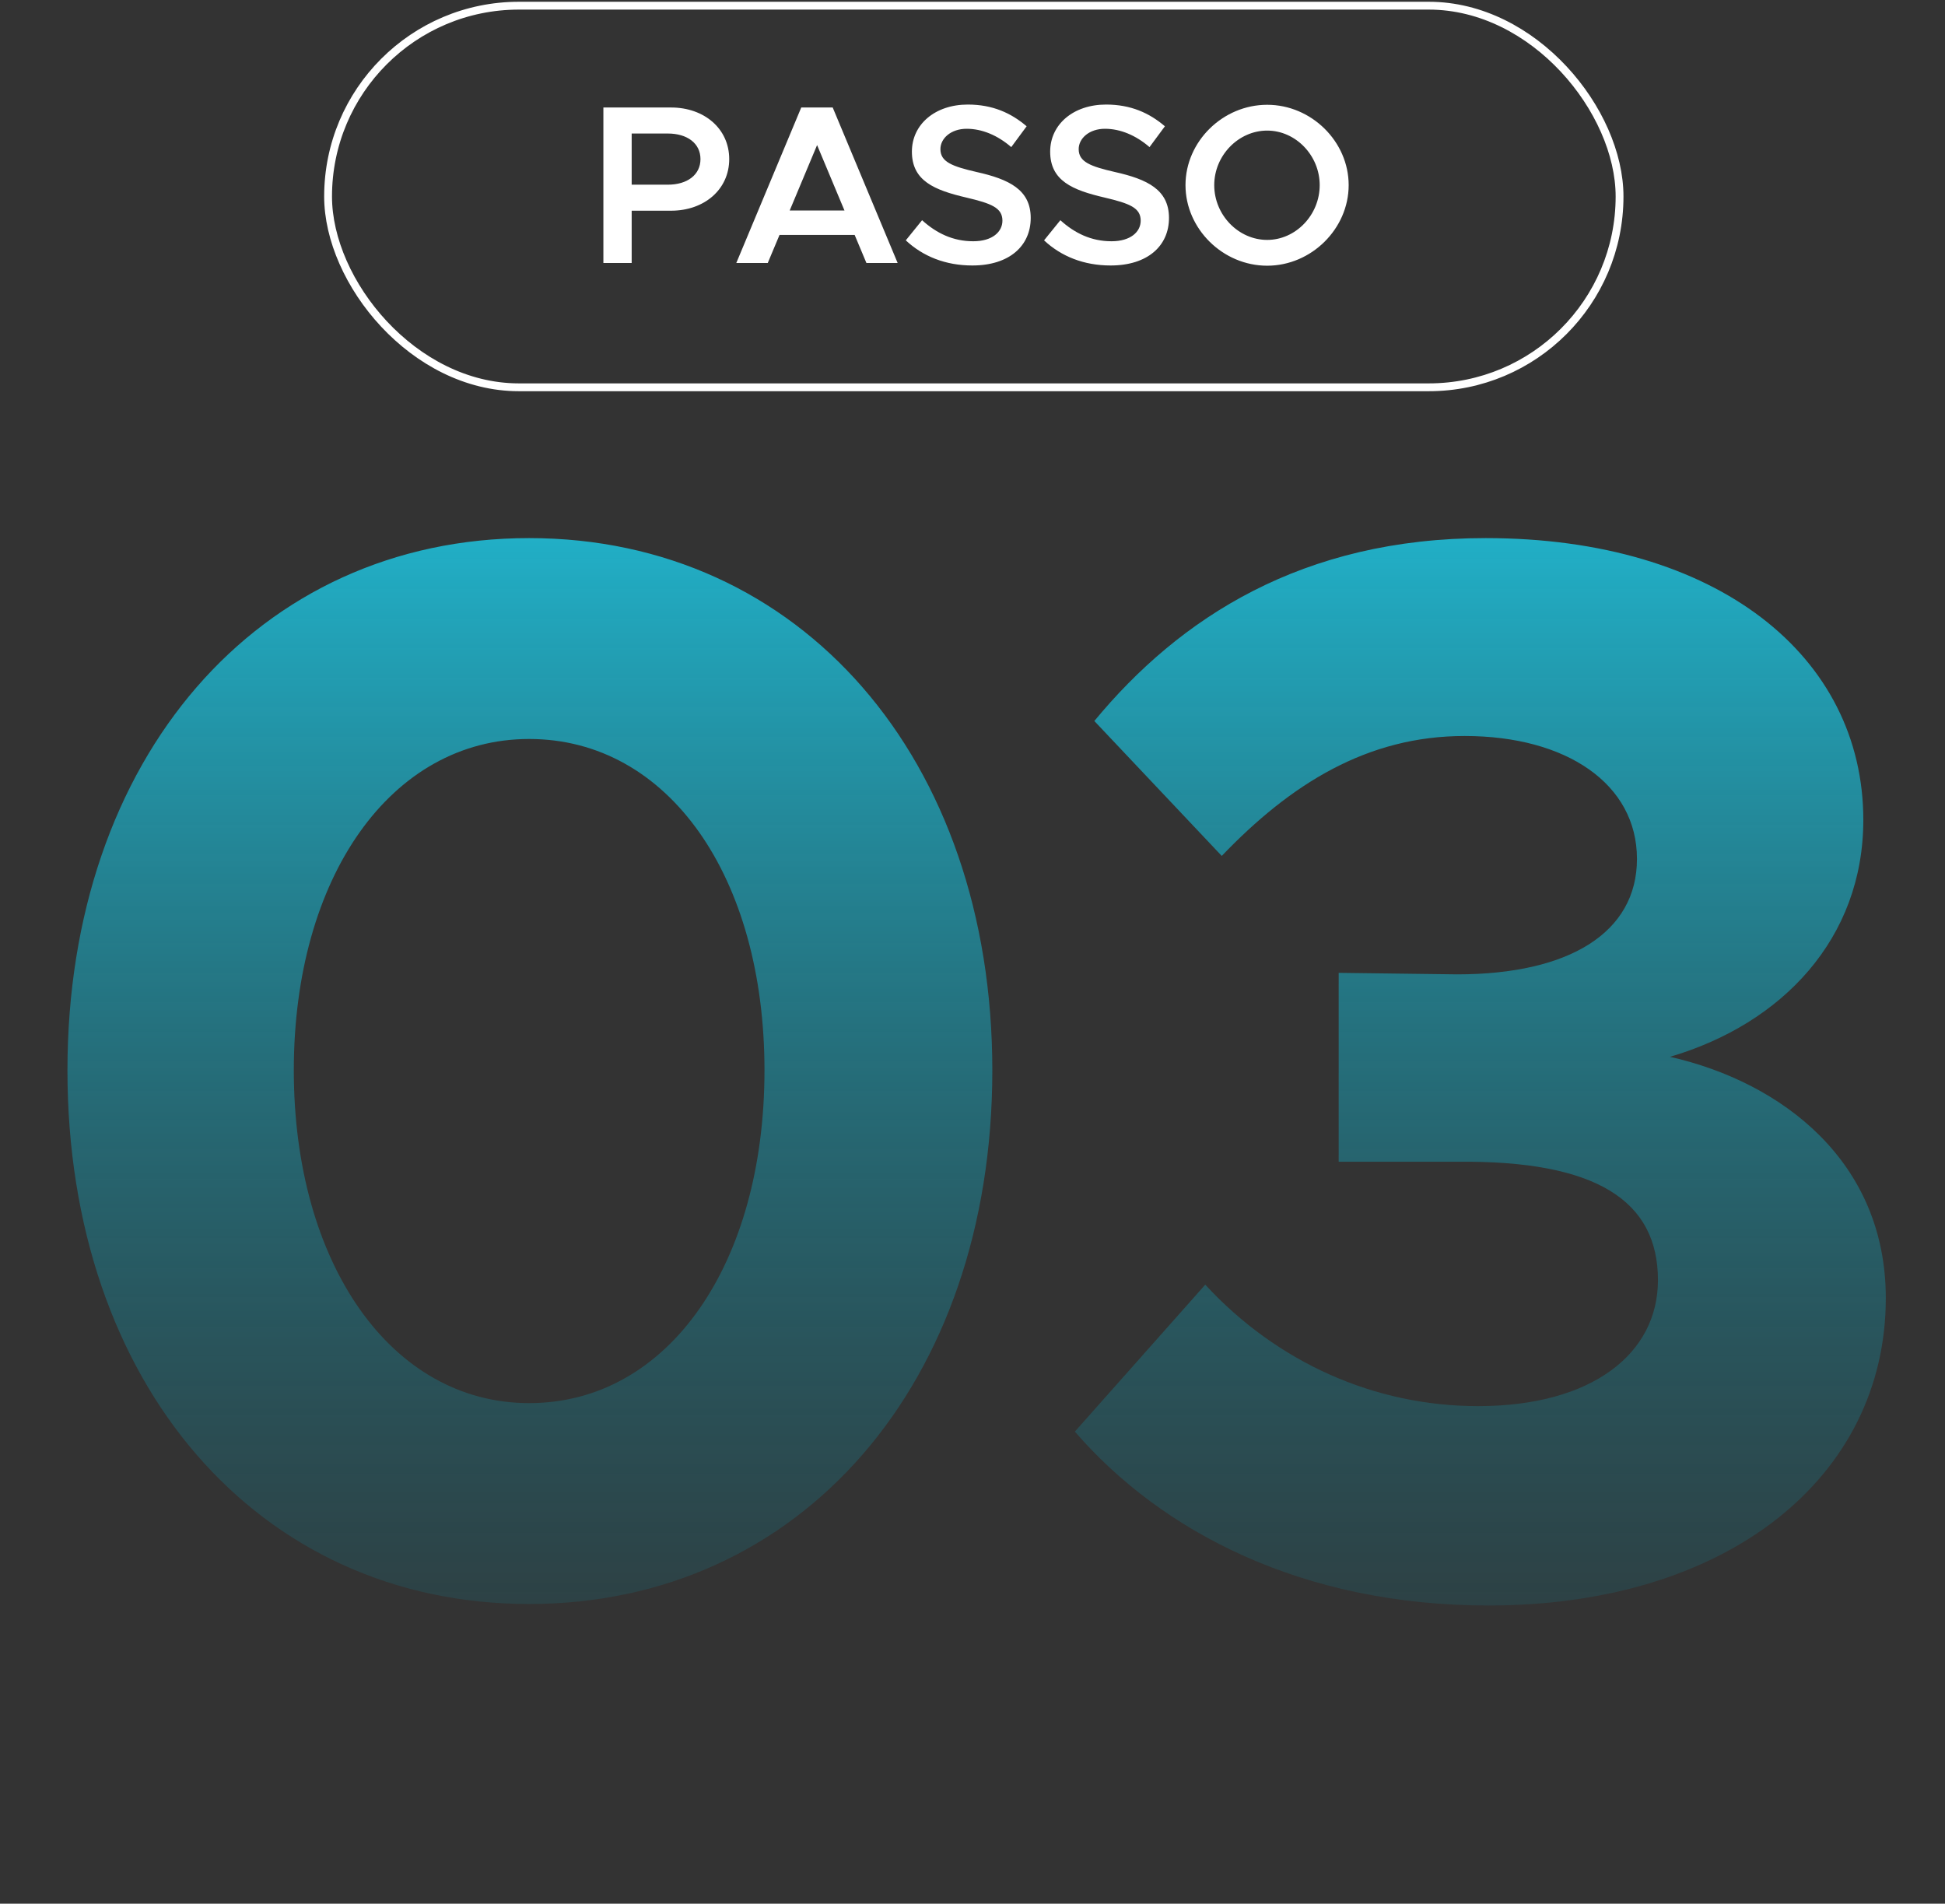 <svg xmlns="http://www.w3.org/2000/svg" width="234" height="229" viewBox="0 0 234 229" fill="none"><rect x="0" y="0" width="234" height="229" fill="#333333" stroke="none"/><path d="M63.66 192.952C31.018 192.952 8.115 166.442 8.115 128.751C8.115 91.24 31.018 64.73 63.66 64.73C96.302 64.73 119.385 91.24 119.385 128.751C119.385 166.442 96.302 192.952 63.66 192.952ZM63.66 168.786C80.432 168.786 91.974 152.014 91.974 128.751C91.974 105.487 80.432 88.895 63.66 88.895C47.069 88.895 35.347 105.487 35.347 128.751C35.347 152.014 47.069 168.786 63.66 168.786ZM179.088 193.132C156.725 193.132 139.774 184.295 129.314 172.213L145.003 154.539C153.66 163.917 165.382 169.147 177.825 169.147C191.531 169.147 199.466 162.835 199.466 153.998C199.466 144.44 192.072 139.571 175.301 139.751H161.054V117.028L175.301 117.209C188.826 117.209 196.941 112.159 196.941 103.323C196.941 94.306 188.465 88.535 176.202 88.535C164.48 88.535 155.283 94.306 146.987 102.962L131.658 86.731C141.938 74.288 156.725 64.73 178.727 64.73C206.68 64.73 224.173 78.977 224.173 98.634C224.173 112.881 214.434 123.16 200.909 127.128C214.434 130.193 226.878 139.751 226.878 156.162C226.878 177.623 207.942 193.132 179.088 193.132Z" fill="url(#paint0_linear_1816_119)"></path><rect x="39.471" y="0.684" width="155.376" height="45.905" rx="22.953" stroke="white" stroke-width="0.942"></rect><path d="M72.592 31.636V12.931H80.733C84.736 12.931 87.731 15.491 87.731 19.139C87.731 22.788 84.736 25.347 80.733 25.347H75.996V31.636H72.592ZM75.996 22.216H80.352C82.666 22.216 84.273 21.045 84.273 19.139C84.273 17.233 82.666 16.062 80.352 16.062H75.996V22.216ZM104.238 31.636L102.822 28.26H93.783L92.367 31.636H88.583L96.397 12.931H100.181L107.995 31.636H104.238ZM95.008 25.32H101.597L98.303 17.451L95.008 25.32ZM116.979 31.936C113.766 31.936 111.044 30.847 108.974 28.913L110.935 26.49C112.65 28.042 114.637 29.022 117.088 29.022C119.402 29.022 120.6 27.879 120.6 26.545C120.6 24.993 119.266 24.476 116.271 23.768C112.405 22.869 109.709 21.753 109.709 18.241C109.709 14.973 112.487 12.577 116.434 12.577C119.402 12.577 121.635 13.585 123.513 15.191L121.662 17.696C120.028 16.28 118.15 15.491 116.298 15.491C114.42 15.491 113.14 16.634 113.14 17.941C113.14 19.466 114.529 20.01 117.496 20.691C121.39 21.562 124.004 22.815 124.004 26.218C124.004 29.567 121.444 31.936 116.979 31.936ZM133.614 31.936C130.401 31.936 127.679 30.847 125.609 28.913L127.57 26.49C129.285 28.042 131.272 29.022 133.723 29.022C136.037 29.022 137.235 27.879 137.235 26.545C137.235 24.993 135.901 24.476 132.906 23.768C129.04 22.869 126.344 21.753 126.344 18.241C126.344 14.973 129.122 12.577 133.069 12.577C136.037 12.577 138.27 13.585 140.148 15.191L138.297 17.696C136.663 16.28 134.785 15.491 132.933 15.491C131.055 15.491 129.775 16.634 129.775 17.941C129.775 19.466 131.164 20.01 134.131 20.691C138.025 21.562 140.639 22.815 140.639 26.218C140.639 29.567 138.079 31.936 133.614 31.936ZM152.454 31.963C147.118 31.963 142.625 27.525 142.625 22.27C142.625 17.015 147.118 12.605 152.454 12.605C157.764 12.605 162.256 17.015 162.256 22.27C162.256 27.525 157.764 31.963 152.454 31.963ZM152.454 28.859C155.885 28.859 158.771 25.864 158.771 22.27C158.771 18.703 155.885 15.709 152.454 15.709C148.997 15.709 146.083 18.703 146.083 22.27C146.083 25.864 148.997 28.859 152.454 28.859Z" fill="white"></path><defs><linearGradient id="paint0_linear_1816_119" x1="117" y1="47.788" x2="117" y2="228.788" gradientUnits="userSpaceOnUse"><stop stop-color="#21C4DF"></stop><stop offset="1" stop-color="#126A79" stop-opacity="0"></stop></linearGradient></defs></svg>